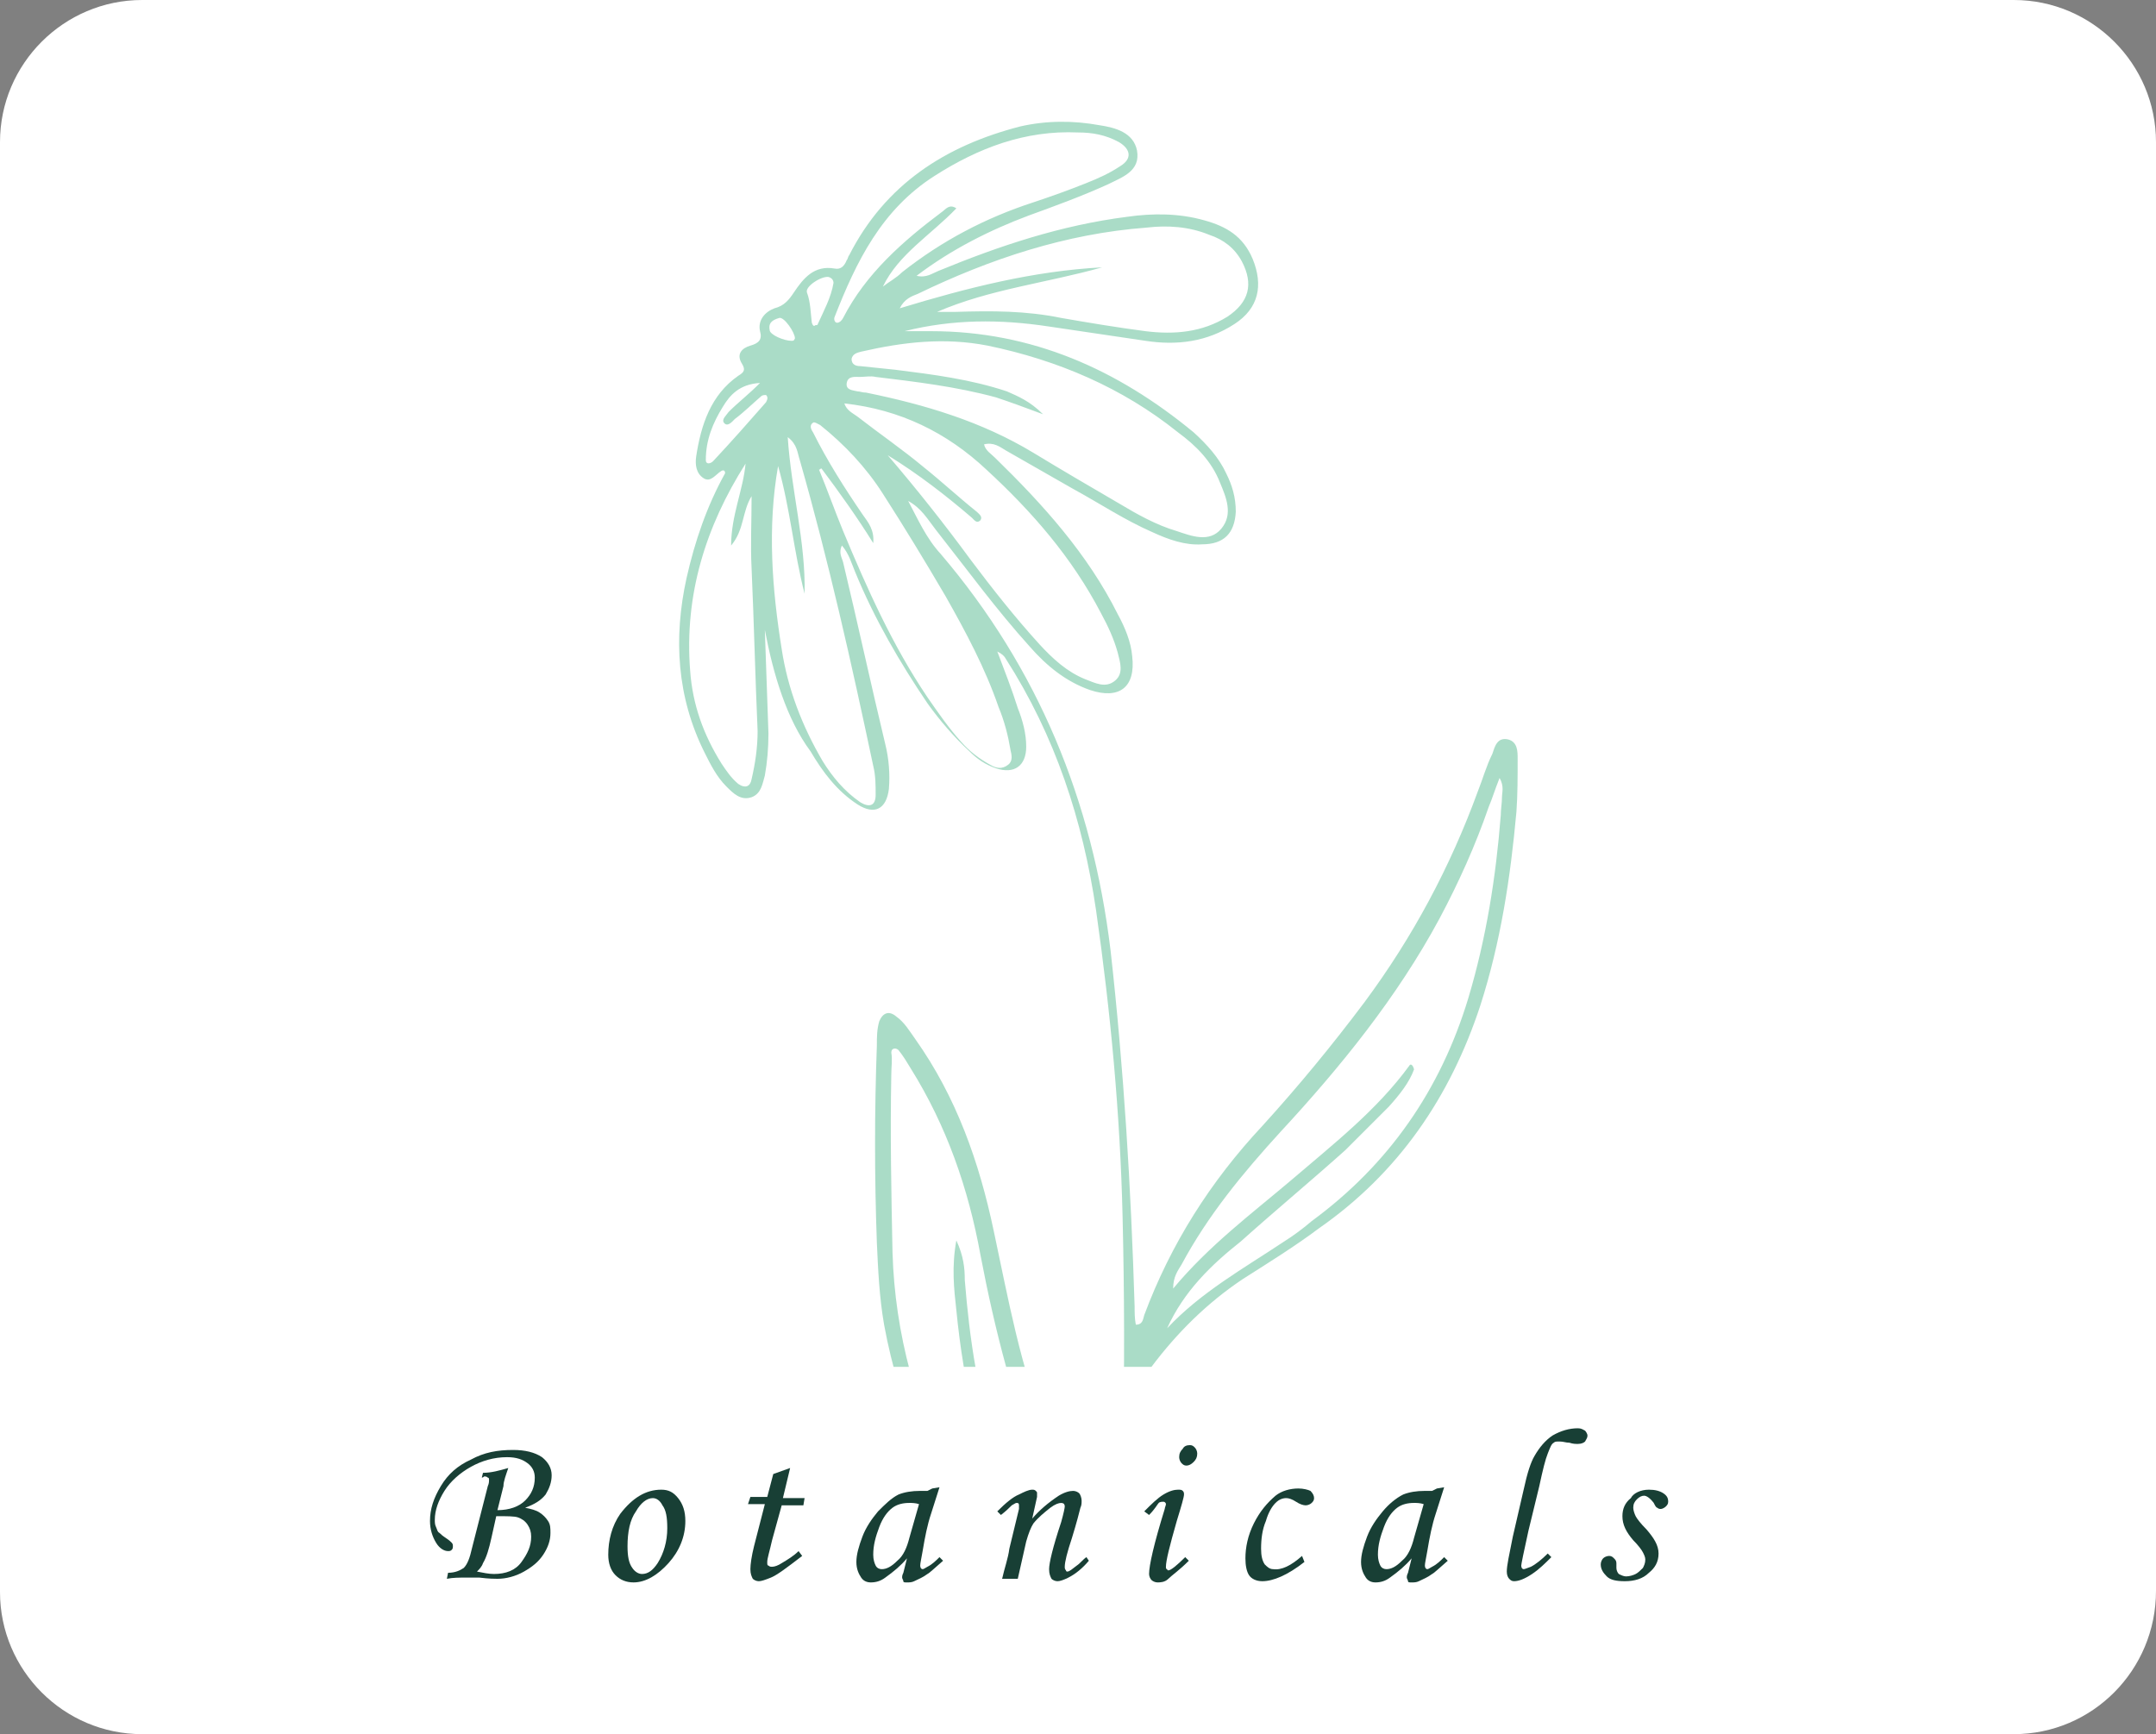 <?xml version="1.0" encoding="utf-8"?>
<!-- Generator: Adobe Illustrator 23.1.0, SVG Export Plug-In . SVG Version: 6.00 Build 0)  -->
<svg version="1.1" id="Layer_1" xmlns="http://www.w3.org/2000/svg" xmlns:xlink="http://www.w3.org/1999/xlink" x="0px" y="0px"
	 viewBox="0 0 179 144" style="enable-background:new 0 0 179 144;" xml:space="preserve">
<rect x="0" y="0" width="179" height="144" fill="#808080" stroke="none"/>
<style type="text/css">
	.st0{fill:#FFFFFF;}
	.st1{enable-background:new    ;}
	.st2{fill:#183F35;}
	.st3{opacity:0.5;clip-path:url(#SVGID_2_);fill:#57BA91;enable-background:new    ;}
</style>
<path class="st0" d="M167.2,144H11.8C5.3,144,0,138.7,0,132.2V11.8C0,5.3,5.3,0,11.8,0h155.4c6.5,0,11.8,5.3,11.8,11.8v120.3
	C179,138.7,173.7,144,167.2,144z"/>
<g>
	<g>
		<g>
			<g>
				<g class="st1">
					<path class="st2" d="M40,122.7l0.1-0.4c0.7,0,1.4-0.2,2.1-0.4c-0.2,0.6-0.4,1.1-0.4,1.5l-0.5,2c1,0,1.8-0.3,2.3-0.8
						c0.5-0.5,0.8-1.1,0.8-1.9c0-0.5-0.2-0.9-0.6-1.2c-0.4-0.3-0.9-0.5-1.7-0.5c-1.1,0-2.1,0.3-3,0.8s-1.7,1.2-2.2,2
						s-0.8,1.6-0.8,2.4c0,0.2,0,0.4,0.1,0.6c0.1,0.2,0.1,0.4,0.3,0.5c0.1,0.1,0.2,0.2,0.5,0.4c0.3,0.2,0.4,0.3,0.5,0.4
						c0.1,0.1,0.1,0.2,0.1,0.3s0,0.2-0.1,0.3c-0.1,0.1-0.2,0.1-0.3,0.1c-0.3,0-0.7-0.2-1-0.7c-0.3-0.5-0.5-1.1-0.5-1.8
						c0-1,0.3-1.9,0.9-2.9s1.4-1.7,2.5-2.2c1.1-0.6,2.2-0.8,3.5-0.8c1,0,1.8,0.2,2.4,0.6c0.5,0.4,0.8,0.9,0.8,1.5
						c0,0.6-0.2,1.1-0.5,1.6c-0.4,0.5-0.9,0.8-1.7,1.1c0.5,0.1,0.9,0.2,1.2,0.4s0.5,0.4,0.7,0.7c0.2,0.3,0.2,0.6,0.2,1
						c0,0.6-0.2,1.2-0.6,1.8c-0.4,0.6-0.9,1-1.6,1.4s-1.5,0.6-2.2,0.6c-0.2,0-0.7,0-1.5-0.1c-0.4,0-0.7,0-1.1,0
						c-0.6,0-1.1,0-1.6,0.1l0.1-0.5c0.6,0,1-0.2,1.3-0.4c0.3-0.3,0.5-0.8,0.7-1.7l1.3-5.1c0.1-0.2,0.1-0.4,0.1-0.5
						c0-0.1,0-0.2-0.1-0.2c-0.1-0.1-0.2-0.1-0.3-0.1C40.1,122.7,40,122.7,40,122.7z M41.2,125.9l-0.4,1.8c-0.2,0.9-0.4,1.6-0.7,2.1
						c-0.1,0.3-0.3,0.5-0.5,0.7c0.5,0.1,1,0.2,1.4,0.2c1,0,1.8-0.3,2.3-1s0.8-1.3,0.8-2.1c0-0.4-0.1-0.7-0.3-1
						c-0.2-0.3-0.5-0.5-0.8-0.6C42.7,125.9,42.1,125.9,41.2,125.9z"/>
					<path class="st2" d="M54.9,123.7c0.6,0,1,0.2,1.4,0.7s0.6,1.1,0.6,1.9c0,1.3-0.5,2.5-1.4,3.5c-0.9,1-1.9,1.6-2.9,1.6
						c-0.6,0-1.1-0.2-1.5-0.6c-0.4-0.4-0.6-1-0.6-1.7c0-1.2,0.3-2.4,1-3.4C52.5,124.4,53.6,123.7,54.9,123.7z M54.2,124.4
						c-0.5,0-1,0.4-1.4,1.1c-0.5,0.7-0.7,1.7-0.7,2.9c0,0.8,0.1,1.4,0.4,1.8c0.2,0.3,0.5,0.5,0.8,0.5c0.5,0,0.9-0.3,1.3-0.9
						c0.5-0.8,0.8-1.8,0.8-2.9c0-0.9-0.1-1.5-0.4-1.9C54.8,124.6,54.5,124.4,54.2,124.4z"/>
					<path class="st2" d="M64.2,122.4l1.4-0.5l-0.6,2.5h1.8l-0.1,0.6h-1.8l-0.8,2.9c-0.2,0.9-0.4,1.5-0.4,1.8c0,0.2,0,0.3,0.1,0.3
						c0.1,0.1,0.2,0.1,0.3,0.1c0.2,0,0.5-0.1,0.8-0.3c0.5-0.3,1-0.6,1.4-1l0.3,0.4c-1.3,1-2.1,1.6-2.6,1.8s-0.8,0.3-1,0.3
						c-0.2,0-0.4-0.1-0.5-0.2c-0.1-0.2-0.2-0.4-0.2-0.8c0-0.4,0.1-1.1,0.3-1.9l0.9-3.5h-1.4l0.2-0.6h1.4L64.2,122.4z"/>
					<path class="st2" d="M77.4,123.6l0.6-0.1l-0.7,2.2c-0.3,0.9-0.5,1.9-0.7,3.1c-0.1,0.6-0.2,1-0.2,1.2s0.1,0.3,0.2,0.3
						c0.1,0,0.2-0.1,0.4-0.2c0.4-0.2,0.7-0.5,1-0.8l0.3,0.3c-0.7,0.6-1.1,1-1.3,1.1c-0.4,0.3-0.7,0.4-1.1,0.6
						c-0.2,0.1-0.4,0.1-0.6,0.1c-0.2,0-0.3,0-0.3-0.1s-0.1-0.2-0.1-0.3c0-0.1,0-0.2,0.1-0.4l0.3-1.2c-0.5,0.6-1.1,1.1-1.8,1.6
						c-0.4,0.3-0.8,0.4-1.2,0.4c-0.3,0-0.6-0.1-0.8-0.4c-0.2-0.3-0.4-0.7-0.4-1.3c0-0.6,0.2-1.3,0.5-2.1c0.3-0.8,0.8-1.5,1.3-2.1
						c0.6-0.6,1.1-1.1,1.7-1.4c0.5-0.2,1.1-0.3,1.8-0.3c0.2,0,0.4,0,0.6,0L77.4,123.6z M76.3,124.9c-0.3-0.1-0.6-0.1-0.8-0.1
						c-0.5,0-1,0.1-1.4,0.4c-0.4,0.3-0.8,0.8-1.1,1.6c-0.3,0.8-0.5,1.5-0.5,2.3c0,0.4,0.1,0.7,0.2,0.9s0.3,0.3,0.5,0.3
						c0.4,0,0.8-0.2,1.3-0.7c0.5-0.4,0.8-1.1,1-1.9L76.3,124.9z"/>
					<path class="st2" d="M83.1,125.8l-0.3-0.3c0.7-0.7,1.3-1.2,1.8-1.4c0.4-0.2,0.8-0.4,1.1-0.4c0.1,0,0.2,0,0.3,0.1
						c0.1,0.1,0.1,0.1,0.1,0.2c0,0.1,0,0.1,0,0.3l-0.4,1.8c0.6-0.7,1.3-1.3,2.2-1.9c0.5-0.3,0.9-0.4,1.2-0.4c0.2,0,0.4,0.1,0.5,0.2
						c0.1,0.1,0.2,0.4,0.2,0.6c0,0.2,0,0.4-0.1,0.6c-0.1,0.4-0.3,1.2-0.7,2.5c-0.4,1.2-0.6,2-0.6,2.4c0,0.1,0,0.2,0.1,0.3
						c0,0.1,0.1,0.1,0.1,0.1c0.2,0,0.4-0.2,0.8-0.5c0.3-0.2,0.5-0.5,0.8-0.7l0.2,0.3c-0.5,0.6-1.1,1.1-1.7,1.4
						c-0.4,0.2-0.7,0.3-0.9,0.3c-0.2,0-0.4-0.1-0.5-0.2c-0.1-0.2-0.2-0.4-0.2-0.8c0-0.5,0.3-1.8,1-3.9c0.2-0.7,0.3-1.2,0.3-1.3
						c0-0.2-0.1-0.3-0.3-0.3c-0.2,0-0.5,0.1-0.9,0.4c-0.5,0.4-1,0.8-1.4,1.3c-0.2,0.3-0.4,0.8-0.6,1.5l-0.7,3.1h-1.3
						c0.2-0.9,0.5-1.7,0.6-2.5l0.8-3.3c0-0.1,0-0.2,0-0.3c0-0.2-0.1-0.2-0.2-0.2c-0.1,0-0.2,0.1-0.4,0.2
						C83.8,125.2,83.5,125.5,83.1,125.8z"/>
					<path class="st2" d="M95.4,125.8l-0.4-0.3c0.6-0.6,1.1-1.1,1.6-1.4c0.5-0.3,0.9-0.4,1.2-0.4c0.2,0,0.3,0,0.4,0.1
						c0.1,0.1,0.1,0.2,0.1,0.3c0,0.2-0.2,0.9-0.6,2.2c-0.6,2.1-0.9,3.3-0.9,3.8c0,0.1,0,0.2,0.1,0.2c0,0.1,0.1,0.1,0.1,0.1
						c0.2,0,0.7-0.4,1.4-1.1l0.3,0.3c-0.8,0.8-1.4,1.2-1.7,1.5s-0.7,0.3-0.9,0.3c-0.2,0-0.4-0.1-0.5-0.2s-0.2-0.3-0.2-0.5
						c0-0.7,0.4-2.5,1.3-5.4c0-0.1,0.1-0.3,0.1-0.4c0-0.1-0.1-0.2-0.2-0.2c-0.1,0-0.3,0-0.4,0.1S95.9,125.3,95.4,125.8z M98.8,120
						c0.2,0,0.3,0.1,0.4,0.2c0.1,0.1,0.2,0.3,0.2,0.5c0,0.3-0.1,0.5-0.3,0.7c-0.2,0.2-0.4,0.3-0.6,0.3c-0.2,0-0.3-0.1-0.4-0.2
						s-0.2-0.3-0.2-0.5c0-0.3,0.1-0.5,0.3-0.7C98.3,120.1,98.5,120,98.8,120z"/>
					<path class="st2" d="M108.1,129.2l0.2,0.5c-1.4,1.1-2.6,1.6-3.5,1.6c-0.5,0-0.9-0.2-1.1-0.5s-0.3-0.8-0.3-1.4
						c0-0.9,0.2-1.9,0.7-2.9s1.1-1.7,1.8-2.3c0.5-0.4,1.2-0.6,1.9-0.6c0.4,0,0.8,0.1,1,0.2c0.2,0.2,0.3,0.4,0.3,0.6
						c0,0.2-0.1,0.3-0.2,0.4c-0.1,0.1-0.3,0.2-0.5,0.2c-0.2,0-0.5-0.1-0.8-0.3c-0.3-0.2-0.6-0.3-0.8-0.3c-0.3,0-0.6,0.1-0.9,0.4
						c-0.3,0.3-0.6,0.8-0.8,1.5c-0.3,0.7-0.4,1.5-0.4,2.3c0,0.6,0.1,1,0.3,1.3c0.2,0.2,0.4,0.4,0.7,0.4
						C106.4,130.4,107.2,130,108.1,129.2z"/>
					<path class="st2" d="M119.3,123.6l0.6-0.1l-0.7,2.2c-0.3,0.9-0.5,1.9-0.7,3.1c-0.1,0.6-0.2,1-0.2,1.2s0.1,0.3,0.2,0.3
						c0.1,0,0.2-0.1,0.4-0.2c0.4-0.2,0.7-0.5,1-0.8l0.3,0.3c-0.7,0.6-1.1,1-1.3,1.1c-0.4,0.3-0.7,0.4-1.1,0.6
						c-0.2,0.1-0.4,0.1-0.6,0.1c-0.2,0-0.3,0-0.3-0.1s-0.1-0.2-0.1-0.3c0-0.1,0-0.2,0.1-0.4l0.3-1.2c-0.5,0.6-1.1,1.1-1.8,1.6
						c-0.4,0.3-0.8,0.4-1.2,0.4c-0.3,0-0.6-0.1-0.8-0.4c-0.2-0.3-0.4-0.7-0.4-1.3c0-0.6,0.2-1.3,0.5-2.1s0.8-1.5,1.3-2.1
						s1.1-1.1,1.7-1.4c0.5-0.2,1.1-0.3,1.8-0.3c0.2,0,0.4,0,0.6,0L119.3,123.6z M118.2,124.9c-0.3-0.1-0.6-0.1-0.8-0.1
						c-0.5,0-1,0.1-1.4,0.4c-0.4,0.3-0.8,0.8-1.1,1.6c-0.3,0.8-0.5,1.5-0.5,2.3c0,0.4,0.1,0.7,0.2,0.9c0.1,0.2,0.3,0.3,0.5,0.3
						c0.4,0,0.8-0.2,1.3-0.7c0.5-0.4,0.8-1.1,1-1.9L118.2,124.9z"/>
					<path class="st2" d="M128.5,129l0.3,0.3c-0.5,0.5-1,1-1.6,1.4c-0.6,0.4-1.1,0.6-1.5,0.6c-0.2,0-0.3-0.1-0.4-0.2
						c-0.1-0.1-0.2-0.3-0.2-0.6c0-0.5,0.2-1.4,0.5-2.9l0.9-3.9c0.3-1.4,0.6-2.3,0.9-2.8c0.4-0.7,0.9-1.3,1.5-1.7
						c0.7-0.4,1.4-0.6,2.1-0.6c0.3,0,0.4,0.1,0.6,0.2c0.1,0.1,0.2,0.3,0.2,0.4c0,0.2-0.1,0.3-0.2,0.5c-0.1,0.1-0.3,0.2-0.6,0.2
						c-0.2,0-0.4,0-0.7-0.1c-0.3,0-0.5-0.1-0.8-0.1s-0.4,0-0.5,0.1c-0.2,0.1-0.3,0.4-0.5,0.9s-0.4,1.3-0.7,2.7l-0.9,3.7
						c-0.4,1.8-0.6,2.8-0.6,2.9c0,0.2,0.1,0.3,0.2,0.3c0.1,0,0.3-0.1,0.6-0.2C127.5,129.9,128,129.5,128.5,129z"/>
					<path class="st2" d="M136.9,123.7c0.5,0,0.9,0.1,1.2,0.3c0.3,0.2,0.4,0.4,0.4,0.7c0,0.2-0.1,0.3-0.2,0.4
						c-0.1,0.1-0.3,0.2-0.4,0.2c-0.1,0-0.2,0-0.3-0.1c-0.1,0-0.2-0.2-0.3-0.4c-0.3-0.4-0.6-0.6-0.8-0.6c-0.2,0-0.4,0.1-0.6,0.3
						c-0.2,0.2-0.3,0.4-0.3,0.7c0,0.2,0.1,0.5,0.2,0.7c0.1,0.2,0.4,0.6,0.9,1.1c0.6,0.7,1,1.3,1,2s-0.3,1.2-0.8,1.6
						c-0.5,0.5-1.2,0.7-2,0.7c-0.7,0-1.2-0.1-1.5-0.4c-0.3-0.3-0.5-0.6-0.5-1c0-0.2,0.1-0.4,0.2-0.5c0.1-0.1,0.3-0.2,0.5-0.2
						c0.2,0,0.3,0.1,0.4,0.2c0.1,0.1,0.2,0.2,0.2,0.4c0,0.1,0,0.1,0,0.2c0,0.1,0,0.1,0,0.2c0,0.2,0.1,0.4,0.2,0.5
						c0.2,0.1,0.4,0.2,0.6,0.2c0.3,0,0.6-0.1,0.8-0.2c0.2-0.1,0.4-0.3,0.6-0.5c0.1-0.2,0.2-0.4,0.2-0.7c0-0.2-0.1-0.4-0.2-0.6
						c-0.1-0.2-0.4-0.6-0.8-1c-0.6-0.7-0.9-1.3-0.9-2c0-0.6,0.2-1.1,0.7-1.5C135.6,124,136.2,123.7,136.9,123.7z"/>
				</g>
			</g>
		</g>
	</g>
	<g>
		<g>
			<defs>
				<rect id="SVGID_1_" x="37.5" y="1.9" width="111.6" height="111.6"/>
			</defs>
			<clipPath id="SVGID_2_">
				<use xlink:href="#SVGID_1_"  style="overflow:visible;"/>
			</clipPath>
			<path class="st3" d="M63.5,52.3c0.1,2.9,0.2,5.8,0.3,8.6c0,1.2-0.1,2.4-0.3,3.5c-0.2,0.7-0.3,1.5-1.1,1.8
				c-0.9,0.3-1.5-0.3-2.1-0.9c-0.8-0.8-1.3-1.8-1.8-2.8C56.2,57.9,55.9,53,57,48c0.7-3.1,1.7-6,3.2-8.7c0-0.2-0.1-0.3-0.3-0.2
				c-0.5,0.3-0.9,1-1.5,0.6s-0.7-1.1-0.6-1.8c0.4-2.6,1.2-5.1,3.5-6.7c0.5-0.3,0.6-0.5,0.3-1c-0.5-0.8,0-1.3,0.7-1.5s1-0.5,0.8-1.2
				c-0.2-0.9,0.4-1.6,1.2-1.9c0.8-0.2,1.2-0.7,1.6-1.3c0.8-1.2,1.7-2.3,3.4-2c0.5,0.1,0.8-0.2,1-0.7c0.1-0.1,0.1-0.3,0.2-0.4
				c3-5.9,8-9.1,14.2-10.7c2.2-0.5,4.4-0.5,6.6-0.1c1.3,0.2,2.8,0.6,3.1,2.1c0.3,1.7-1.2,2.2-2.4,2.8c-2.2,1-4.4,1.8-6.6,2.6
				c-3.2,1.2-6.4,2.8-9.3,5c0.8,0.2,1.3-0.2,1.8-0.4c5.1-2.1,10.2-3.8,15.7-4.5c2.1-0.3,4.3-0.3,6.4,0.3c1.8,0.5,3.2,1.3,4,3.2
				c0.9,2.2,0.5,4.1-1.5,5.4c-2.3,1.5-4.8,1.8-7.4,1.4c-2.7-0.4-5.4-0.8-8.1-1.2c-4-0.6-7.9-0.6-11.9,0.4c0.7,0,1.5,0,2.2,0
				c8.4,0,15.5,3.2,21.8,8.4c1.1,1,2.1,2.1,2.7,3.4c0.5,1,0.8,2,0.8,3.2c-0.1,1.8-1,2.7-2.8,2.7c-1.4,0.1-2.8-0.4-4.1-1
				c-2.3-1-4.4-2.4-6.6-3.6c-1.9-1.1-3.7-2.1-5.6-3.2c-0.5-0.3-1-0.7-1.8-0.5c0.1,0.5,0.6,0.8,0.9,1.1c4,3.9,7.7,8,10.2,13
				c0.6,1.1,1.1,2.3,1.2,3.5c0.3,2.6-1.1,3.6-3.5,2.8c-2-0.7-3.6-2-5-3.6c-2.8-3.1-5.2-6.4-7.8-9.7c-0.7-0.9-1.2-1.8-2.3-2.4
				c0.8,1.5,1.5,3.1,2.7,4.4c8.1,9.5,12.6,20.5,14.1,32.9c1.1,9.8,1.7,19.7,2,29.6c0,0.5,0,1,0.1,1.5c0.6,0,0.6-0.5,0.7-0.8
				c2.2-5.9,5.5-11.1,9.8-15.7c3-3.3,5.8-6.7,8.5-10.3c4-5.4,7.1-11.2,9.4-17.5c0.4-1,0.7-2.1,1.2-3.1c0.2-0.6,0.4-1.4,1.3-1.2
				c0.8,0.2,0.8,1,0.8,1.6c0,1.5,0,3-0.1,4.4c-0.5,5.5-1.3,10.8-3,16.1c-2.5,7.6-6.8,13.9-13.4,18.5c-2,1.5-4.1,2.8-6.3,4.2
				c-3,2-5.5,4.5-7.6,7.3c-1,1.4-1.5,2.8-1.5,4.5c0,2.1-0.1,4.3-0.1,6.4c-0.1,6.8-0.9,13.6-1.6,20.3c-0.3,3-0.6,6-1,9
				c0,0.3-0.1,0.5-0.3,1.2c-0.4-0.8-0.4-1.4-0.3-1.9c0.5-3.3-0.4-6.5-1.7-9.5c-2-4.8-4.4-9.5-7.4-13.9c-4.1-6-7-12.5-8.3-19.6
				c-0.4-2.3-0.5-4.6-0.6-6.8c-0.2-5.5-0.2-10.9,0-16.4c0-0.7,0-1.3,0.2-2c0.3-0.7,0.8-0.9,1.4-0.4c0.7,0.5,1.1,1.2,1.6,1.9
				c3.4,4.8,5.3,10.2,6.5,15.9c1.2,5.6,2.2,11.3,4.4,16.7c2.2,5.4,3.3,11,3.9,16.8c0.2,2,0.1,4.1,0.1,6.2c0,0.8-0.1,1.6,0.7,2.5
				c0.2-2,0.4-3.7,0.6-5.5c1.1-12.6,1.3-25.2,1-37.9c-0.2-8.5-1-17-2.2-25.4c-1.1-7.5-3.4-14.5-7.5-20.9c-0.1-0.2-0.3-0.4-0.7-0.6
				c0.6,1.6,1.2,3.1,1.7,4.7c0.4,1,0.7,2.1,0.7,3.2c0,1.6-1,2.3-2.5,1.8c-0.9-0.3-1.6-0.8-2.2-1.4c-1.3-1.2-2.5-2.6-3.5-4
				c-2.3-3.4-4.4-7-6-10.9c-0.3-0.7-0.5-1.5-1.1-2.2c-0.3,0.6,0,1,0.1,1.4c1.2,5,2.3,10.1,3.5,15.1c0.3,1.2,0.4,2.5,0.3,3.7
				c-0.2,1.7-1.2,2.2-2.6,1.3c-1.7-1.1-2.9-2.7-3.9-4.4C65.3,59.7,64.2,56,63.5,52.3z M89.2,136.7c0.1,0,0.2,0,0.3,0
				c0-0.4,0.1-0.9,0-1.3c-0.6-4.3-1.2-8.6-2.9-12.7c-2.4-6-4-12.2-5.2-18.5c-1-5.5-2.8-10.7-5.8-15.5c-0.3-0.5-0.6-1-1-1.5
				C74.4,87,74,87,74,87.4c0.1,0.6,0,1.2,0,1.8c-0.1,5,0,9.9,0.1,14.8c0.2,6.8,2,13.2,5.1,19.3c2.6,5.2,6.3,9.6,8.8,14.9
				c0.4-0.8-0.1-1.4-0.3-2c-1.2-3.3-2.3-6.5-3.8-9.7c-2.6-5.7-3.9-11.6-4.5-17.7c-0.2-1.8-0.4-3.6,0-5.8c0.6,1.3,0.7,2.3,0.7,3.3
				c0.4,4.9,1.1,9.9,2.8,14.5C85,126.2,87.2,131.4,89.2,136.7z M96.9,110.3c2.8-3,6.4-5,9.7-7.2c0.8-0.5,1.6-1.1,2.3-1.7
				c6.4-4.7,10.7-10.9,13-18.5c1.5-5,2.3-10.1,2.7-15.2c0-0.5,0.1-1,0.1-1.5c0-0.4,0.2-0.9-0.2-1.6c-0.4,1-0.6,1.7-0.9,2.4
				c-1.1,3.2-2.5,6.3-4.1,9.3c-3.5,6.5-8.2,12.3-13.2,17.7c-3.1,3.4-6,6.9-8.2,11c-0.3,0.5-0.7,1-0.7,2c3-3.6,6.5-6.2,9.8-9
				c3.5-3,7.1-5.8,9.8-9.5c0.1-0.2,0.3-0.1,0.4,0.3c-0.4,1.1-1.2,2.1-2.1,3.1c-1.2,1.2-2.4,2.4-3.6,3.6c-2.9,2.6-5.8,5-8.7,7.6
				C100.6,105,98.3,107.2,96.9,110.3z M86.6,34.4c-1.6-0.6-2.7-1-3.9-1.4c-3.3-0.9-6.7-1.3-10-1.7c-0.4-0.1-0.9,0-1.3,0
				s-1-0.1-1.1,0.5c-0.1,0.6,0.5,0.6,0.9,0.7c0.2,0,0.4,0.1,0.7,0.1c4.9,1,9.6,2.4,13.9,5c2.3,1.4,4.7,2.8,7.1,4.2
				c1.5,0.9,3.1,1.8,4.8,2.3c1.2,0.4,2.7,1,3.7-0.2s0.4-2.6-0.1-3.8c-0.7-1.8-2-3.1-3.5-4.2c-4.6-3.7-10-6-15.8-7.2
				c-3.6-0.7-7-0.3-10.5,0.5c-0.4,0.1-0.7,0.2-0.8,0.6c0,0.5,0.4,0.6,0.7,0.6c1,0.1,1.9,0.2,2.9,0.3c3.2,0.4,6.3,0.8,9.3,1.8
				C84.5,32.9,85.5,33.3,86.6,34.4z M77.8,25.9c0.5,0,1,0,1.5,0c3-0.1,5.9-0.1,8.8,0.5c2.3,0.4,4.7,0.8,7,1.1
				c2.4,0.3,4.7,0.1,6.8-1.2c1.8-1.2,2.2-2.7,1.2-4.6c-0.6-1.1-1.5-1.8-2.7-2.2c-1.7-0.7-3.5-0.8-5.2-0.6c-6.7,0.5-13,2.6-19,5.5
				c-0.5,0.2-1.1,0.4-1.5,1.2c5.6-1.7,11.1-3.1,16.8-3.4C86.9,23.5,82.2,24,77.8,25.9z M73.7,37.8c2.4,2.8,4.7,5.7,6.9,8.7
				c1.8,2.4,3.7,4.8,5.7,7c1.1,1.2,2.3,2.3,3.8,2.9c0.8,0.3,1.7,0.8,2.5,0.1c0.7-0.6,0.4-1.5,0.2-2.3c-0.3-1.1-0.8-2.2-1.4-3.3
				c-2.4-4.6-5.7-8.4-9.5-11.9c-3.3-3.1-7.2-5-11.8-5.5c0.2,0.6,0.7,0.8,1.1,1.1c1.8,1.4,3.7,2.7,5.5,4.2c1.5,1.2,2.9,2.5,4.4,3.7
				c0.2,0.2,0.5,0.4,0.3,0.7c-0.3,0.3-0.5,0-0.7-0.2C78.6,41.2,76.3,39.4,73.7,37.8z M68.2,38.9c-0.1,0-0.1,0.1-0.2,0.1
				c0.7,1.7,1.3,3.4,2,5.1c2,4.8,4.1,9.5,7,13.8c0.9,1.3,1.8,2.6,2.8,3.7c0.7,0.8,1.5,1.4,2.4,1.9c0.5,0.3,1,0.4,1.5,0
				c0.4-0.3,0.3-0.8,0.2-1.2c-0.2-1.2-0.5-2.4-1-3.6c-1.1-3.2-2.7-6.2-4.4-9.2c-1.7-2.9-3.4-5.7-5.2-8.5c-1.4-2.2-3.2-4.1-5.2-5.7
				c-0.2-0.1-0.5-0.3-0.6-0.2c-0.3,0.2-0.2,0.5,0,0.8c1.2,2.4,2.6,4.6,4.1,6.8c0.5,0.7,1,1.3,0.9,2.4C71.2,43,69.7,40.9,68.2,38.9z
				 M64.6,38.7c-0.9,5.1-0.5,10.2,0.3,15.2c0.5,3.3,1.7,6.4,3.4,9.3c0.8,1.3,1.8,2.5,3.1,3.4c0.8,0.5,1.3,0.3,1.3-0.6
				c0-0.8,0-1.6-0.2-2.4c-1.8-8.5-3.7-17-6.1-25.4c-0.2-0.6-0.2-1.3-1-1.9c0.3,4.5,1.5,8.7,1.4,13C65.9,45.8,65.6,42.2,64.6,38.7z
				 M73.3,23.8c0.5-0.4,1.1-0.7,1.6-1.2c3.3-2.6,6.9-4.5,10.9-5.8c1.5-0.5,2.9-1,4.4-1.6c1-0.4,1.9-0.8,2.8-1.4c1-0.6,0.9-1.4-0.1-2
				c-1.1-0.6-2.2-0.8-3.4-0.8c-4.4-0.2-8.3,1.3-11.9,3.6c-4.4,2.8-6.5,7.1-8.3,11.7c-0.1,0.2,0,0.5,0.2,0.5s0.4-0.2,0.5-0.4
				c1.9-3.7,5-6.4,8.2-8.8c0.3-0.2,0.6-0.7,1.2-0.3C77.3,19.5,74.6,21.1,73.3,23.8z M61.9,38.5c-3.3,5.2-5.1,10.9-4.6,17.2
				c0.2,2.8,1.1,5.3,2.6,7.7c0.4,0.6,0.8,1.2,1.4,1.7c0.6,0.4,1,0.2,1.1-0.4c0.3-1.3,0.5-2.6,0.5-4c-0.2-4.5-0.3-9-0.5-13.5
				c-0.1-1.9,0-3.8,0-6c-0.8,1.3-0.6,2.8-1.7,4.1C60.7,42.8,61.7,40.7,61.9,38.5z M63.1,31.8c-1.7,0.1-2.5,1-3.1,2
				c-0.8,1.3-1.4,2.7-1.4,4.4c0,0.4,0.4,0.3,0.6,0.1c1.5-1.6,3-3.3,4.4-4.9c0.1-0.2,0.2-0.4,0-0.6c-0.1,0-0.3,0-0.4,0.1
				c-0.7,0.6-1.4,1.3-2.2,1.9c-0.2,0.2-0.6,0.7-0.9,0.3c-0.2-0.3,0.2-0.6,0.4-0.9C61.3,33.4,62.1,32.8,63.1,31.8z M67.7,27
				c0.1,0,0.2,0,0.2-0.1c0.5-1.1,1.1-2.2,1.3-3.4c0-0.2-0.1-0.4-0.4-0.5c-0.6-0.1-2,0.8-1.8,1.3c0.3,0.8,0.3,1.7,0.4,2.5
				C67.5,27.1,67.6,27.1,67.7,27z M63.9,27.4c0,0.4,1.2,0.9,1.8,0.9c0.2,0,0.2,0,0.3-0.2c0-0.5-0.9-1.8-1.3-1.7
				C64,26.6,63.8,26.9,63.9,27.4z"/>
		</g>
	</g>
</g>
</svg>
